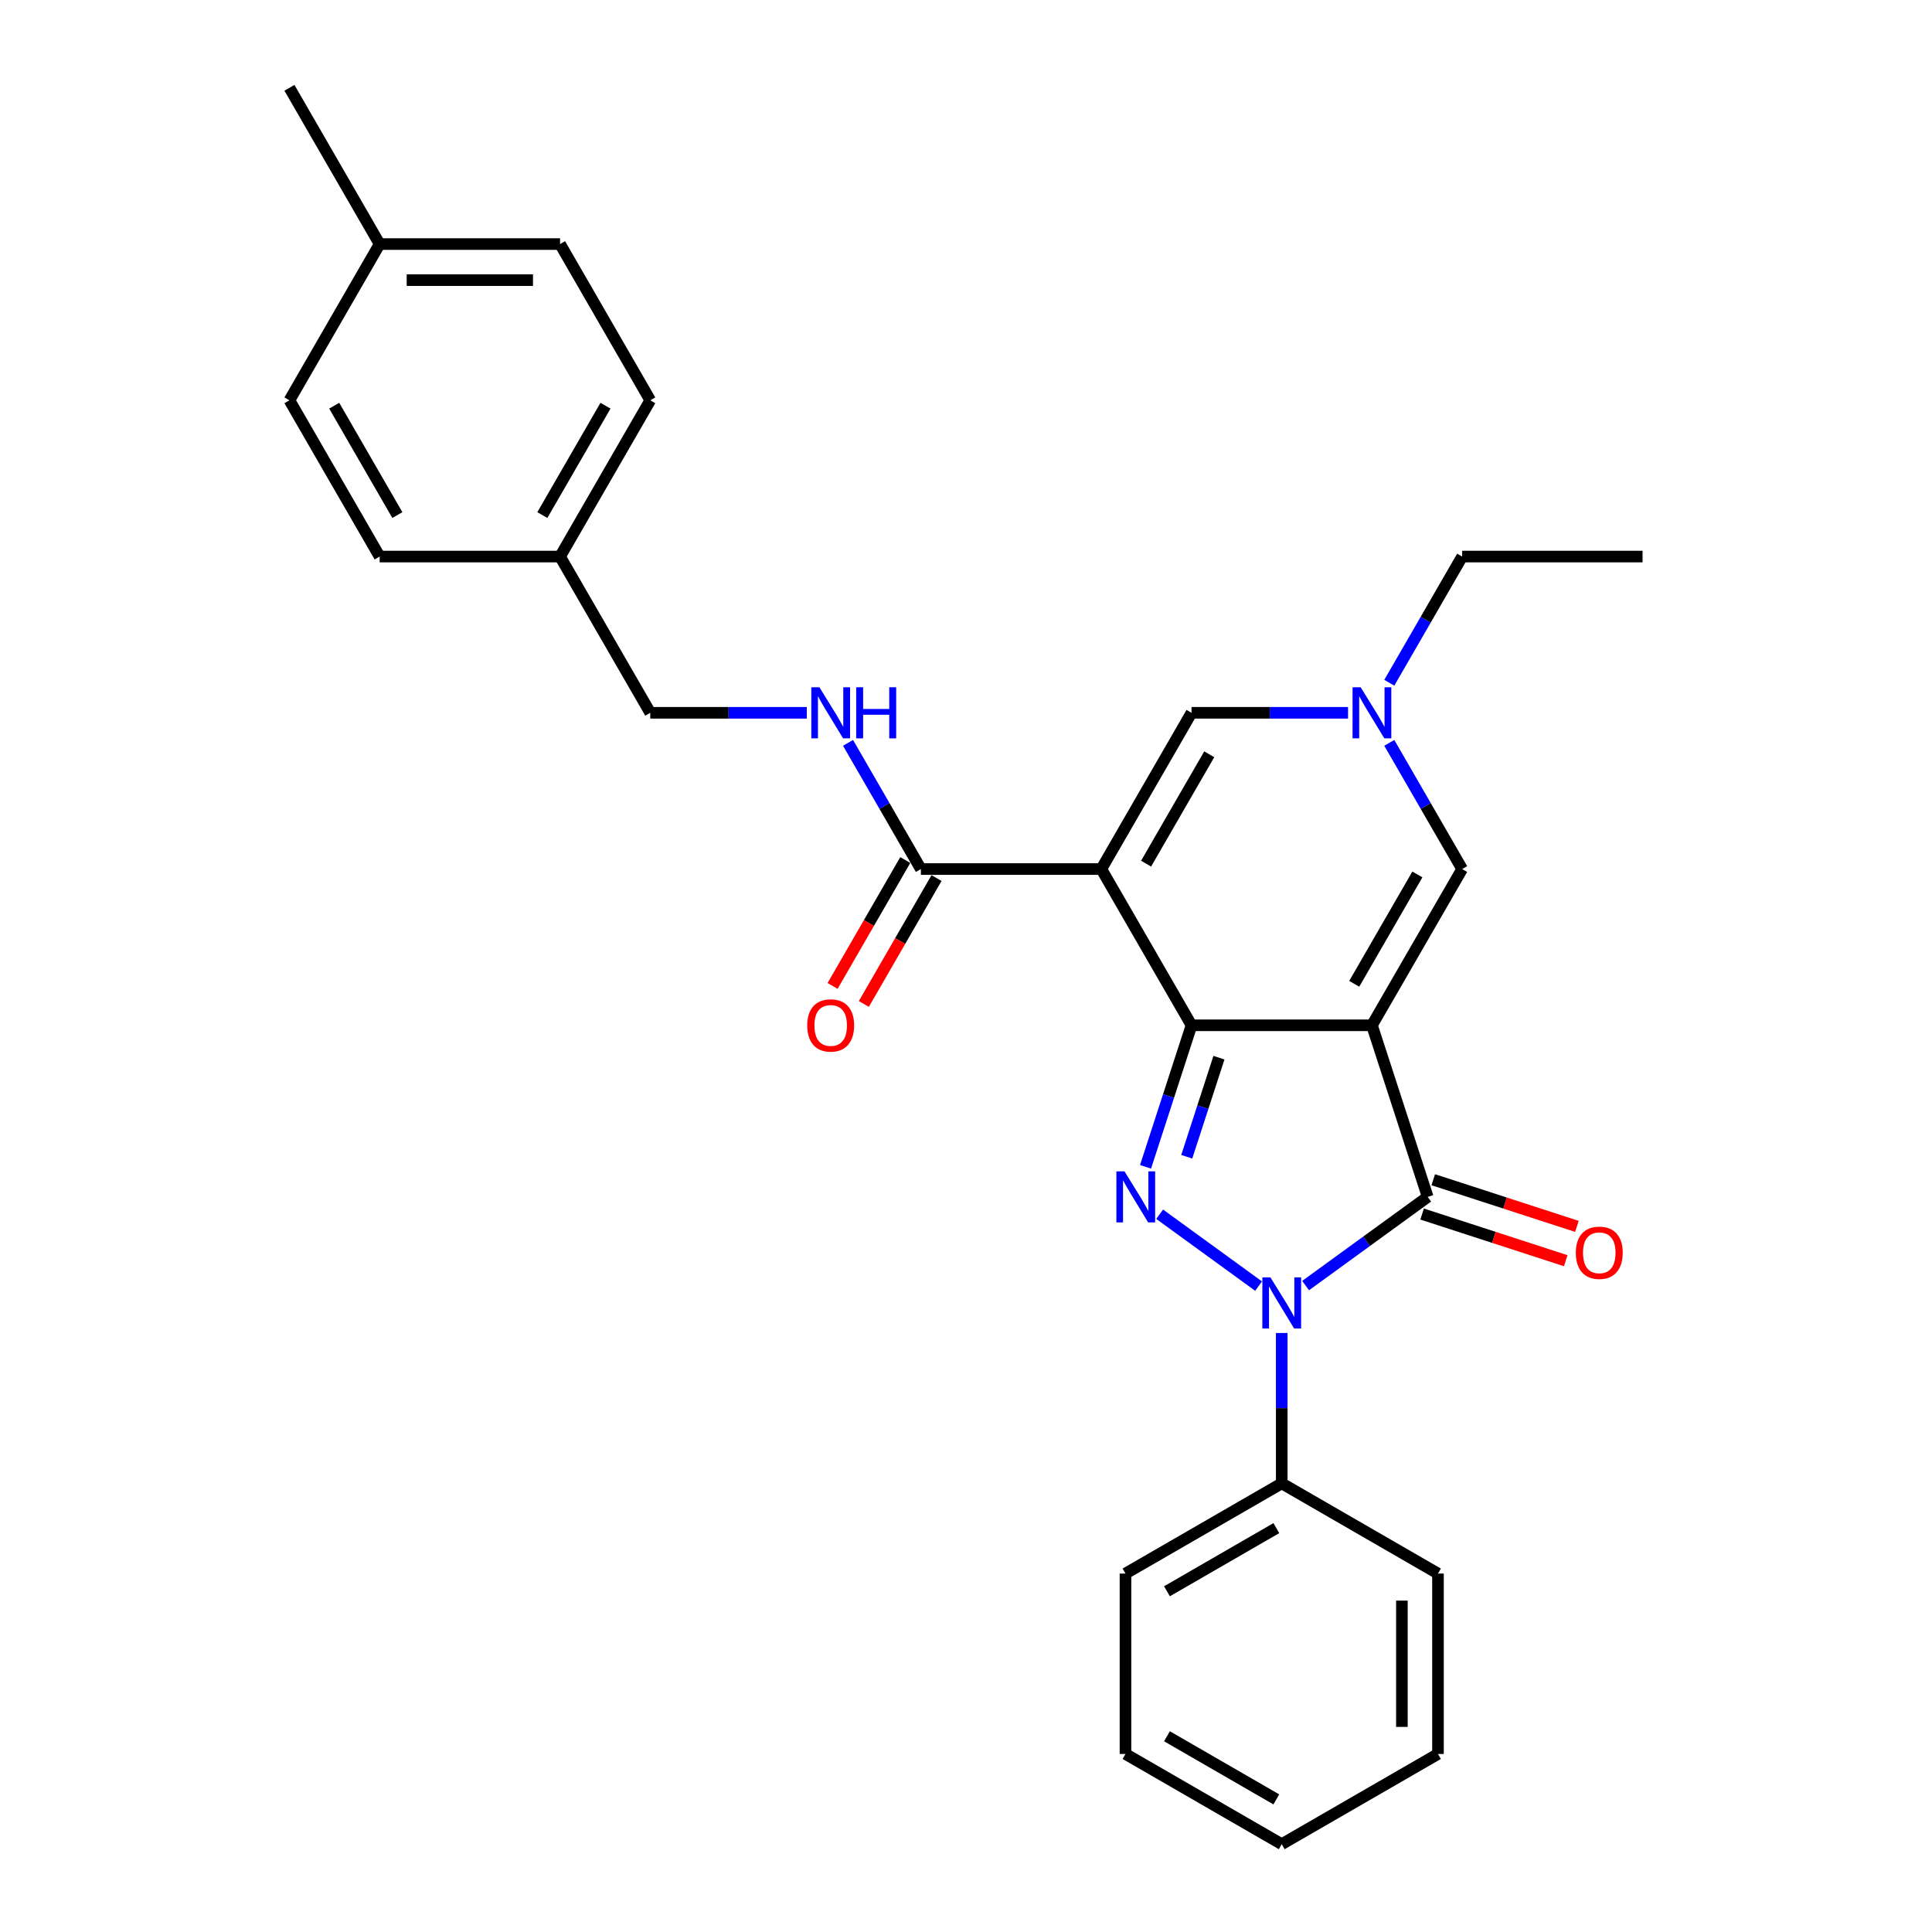 <?xml version='1.0' encoding='iso-8859-1'?>
<svg version='1.1' baseProfile='full'
              xmlns='http://www.w3.org/2000/svg'
                      xmlns:rdkit='http://www.rdkit.org/xml'
                      xmlns:xlink='http://www.w3.org/1999/xlink'
                  xml:space='preserve'
width='1000px' height='1000px' viewBox='0 0 1000 1000'>
<!-- END OF HEADER -->
<rect style='opacity:1.0;fill:#FFFFFF;stroke:none' width='1000' height='1000' x='0' y='0'> </rect>
<path class='bond-0' d='M 710.114,530.691 L 616.73,530.691' style='fill:none;fill-rule:evenodd;stroke:#000000;stroke-width:6px;stroke-linecap:butt;stroke-linejoin:miter;stroke-opacity:1' />
<path class='bond-4' d='M 710.114,530.691 L 738.971,619.504' style='fill:none;fill-rule:evenodd;stroke:#000000;stroke-width:6px;stroke-linecap:butt;stroke-linejoin:miter;stroke-opacity:1' />
<path class='bond-5' d='M 710.114,530.691 L 756.805,449.818' style='fill:none;fill-rule:evenodd;stroke:#000000;stroke-width:6px;stroke-linecap:butt;stroke-linejoin:miter;stroke-opacity:1' />
<path class='bond-5' d='M 700.943,509.222 L 733.627,452.611' style='fill:none;fill-rule:evenodd;stroke:#000000;stroke-width:6px;stroke-linecap:butt;stroke-linejoin:miter;stroke-opacity:1' />
<path class='bond-1' d='M 616.73,530.691 L 570.038,449.818' style='fill:none;fill-rule:evenodd;stroke:#000000;stroke-width:6px;stroke-linecap:butt;stroke-linejoin:miter;stroke-opacity:1' />
<path class='bond-2' d='M 616.73,530.691 L 604.829,567.319' style='fill:none;fill-rule:evenodd;stroke:#000000;stroke-width:6px;stroke-linecap:butt;stroke-linejoin:miter;stroke-opacity:1' />
<path class='bond-2' d='M 604.829,567.319 L 592.928,603.947' style='fill:none;fill-rule:evenodd;stroke:#0000FF;stroke-width:6px;stroke-linecap:butt;stroke-linejoin:miter;stroke-opacity:1' />
<path class='bond-2' d='M 630.922,547.451 L 622.591,573.09' style='fill:none;fill-rule:evenodd;stroke:#000000;stroke-width:6px;stroke-linecap:butt;stroke-linejoin:miter;stroke-opacity:1' />
<path class='bond-2' d='M 622.591,573.09 L 614.261,598.73' style='fill:none;fill-rule:evenodd;stroke:#0000FF;stroke-width:6px;stroke-linecap:butt;stroke-linejoin:miter;stroke-opacity:1' />
<path class='bond-7' d='M 570.038,449.818 L 476.654,449.818' style='fill:none;fill-rule:evenodd;stroke:#000000;stroke-width:6px;stroke-linecap:butt;stroke-linejoin:miter;stroke-opacity:1' />
<path class='bond-29' d='M 570.038,449.818 L 616.73,368.946' style='fill:none;fill-rule:evenodd;stroke:#000000;stroke-width:6px;stroke-linecap:butt;stroke-linejoin:miter;stroke-opacity:1' />
<path class='bond-29' d='M 593.216,447.026 L 625.901,390.415' style='fill:none;fill-rule:evenodd;stroke:#000000;stroke-width:6px;stroke-linecap:butt;stroke-linejoin:miter;stroke-opacity:1' />
<path class='bond-28' d='M 600.237,628.487 L 651.44,665.689' style='fill:none;fill-rule:evenodd;stroke:#0000FF;stroke-width:6px;stroke-linecap:butt;stroke-linejoin:miter;stroke-opacity:1' />
<path class='bond-3' d='M 675.786,665.411 L 707.378,642.458' style='fill:none;fill-rule:evenodd;stroke:#0000FF;stroke-width:6px;stroke-linecap:butt;stroke-linejoin:miter;stroke-opacity:1' />
<path class='bond-3' d='M 707.378,642.458 L 738.971,619.504' style='fill:none;fill-rule:evenodd;stroke:#000000;stroke-width:6px;stroke-linecap:butt;stroke-linejoin:miter;stroke-opacity:1' />
<path class='bond-10' d='M 663.422,689.952 L 663.422,728.865' style='fill:none;fill-rule:evenodd;stroke:#0000FF;stroke-width:6px;stroke-linecap:butt;stroke-linejoin:miter;stroke-opacity:1' />
<path class='bond-10' d='M 663.422,728.865 L 663.422,767.778' style='fill:none;fill-rule:evenodd;stroke:#000000;stroke-width:6px;stroke-linecap:butt;stroke-linejoin:miter;stroke-opacity:1' />
<path class='bond-11' d='M 736.085,628.386 L 773.254,640.463' style='fill:none;fill-rule:evenodd;stroke:#000000;stroke-width:6px;stroke-linecap:butt;stroke-linejoin:miter;stroke-opacity:1' />
<path class='bond-11' d='M 773.254,640.463 L 810.424,652.54' style='fill:none;fill-rule:evenodd;stroke:#FF0000;stroke-width:6px;stroke-linecap:butt;stroke-linejoin:miter;stroke-opacity:1' />
<path class='bond-11' d='M 741.856,610.623 L 779.026,622.7' style='fill:none;fill-rule:evenodd;stroke:#000000;stroke-width:6px;stroke-linecap:butt;stroke-linejoin:miter;stroke-opacity:1' />
<path class='bond-11' d='M 779.026,622.7 L 816.195,634.777' style='fill:none;fill-rule:evenodd;stroke:#FF0000;stroke-width:6px;stroke-linecap:butt;stroke-linejoin:miter;stroke-opacity:1' />
<path class='bond-8' d='M 756.805,449.818 L 737.951,417.161' style='fill:none;fill-rule:evenodd;stroke:#000000;stroke-width:6px;stroke-linecap:butt;stroke-linejoin:miter;stroke-opacity:1' />
<path class='bond-8' d='M 737.951,417.161 L 719.096,384.503' style='fill:none;fill-rule:evenodd;stroke:#0000FF;stroke-width:6px;stroke-linecap:butt;stroke-linejoin:miter;stroke-opacity:1' />
<path class='bond-6' d='M 616.73,368.946 L 657.24,368.946' style='fill:none;fill-rule:evenodd;stroke:#000000;stroke-width:6px;stroke-linecap:butt;stroke-linejoin:miter;stroke-opacity:1' />
<path class='bond-6' d='M 657.24,368.946 L 697.75,368.946' style='fill:none;fill-rule:evenodd;stroke:#0000FF;stroke-width:6px;stroke-linecap:butt;stroke-linejoin:miter;stroke-opacity:1' />
<path class='bond-9' d='M 476.654,449.818 L 457.799,417.161' style='fill:none;fill-rule:evenodd;stroke:#000000;stroke-width:6px;stroke-linecap:butt;stroke-linejoin:miter;stroke-opacity:1' />
<path class='bond-9' d='M 457.799,417.161 L 438.944,384.503' style='fill:none;fill-rule:evenodd;stroke:#0000FF;stroke-width:6px;stroke-linecap:butt;stroke-linejoin:miter;stroke-opacity:1' />
<path class='bond-12' d='M 468.567,445.149 L 449.755,477.732' style='fill:none;fill-rule:evenodd;stroke:#000000;stroke-width:6px;stroke-linecap:butt;stroke-linejoin:miter;stroke-opacity:1' />
<path class='bond-12' d='M 449.755,477.732 L 430.943,510.315' style='fill:none;fill-rule:evenodd;stroke:#FF0000;stroke-width:6px;stroke-linecap:butt;stroke-linejoin:miter;stroke-opacity:1' />
<path class='bond-12' d='M 484.741,454.488 L 465.93,487.07' style='fill:none;fill-rule:evenodd;stroke:#000000;stroke-width:6px;stroke-linecap:butt;stroke-linejoin:miter;stroke-opacity:1' />
<path class='bond-12' d='M 465.93,487.07 L 447.118,519.653' style='fill:none;fill-rule:evenodd;stroke:#FF0000;stroke-width:6px;stroke-linecap:butt;stroke-linejoin:miter;stroke-opacity:1' />
<path class='bond-16' d='M 719.096,353.388 L 737.951,320.73' style='fill:none;fill-rule:evenodd;stroke:#0000FF;stroke-width:6px;stroke-linecap:butt;stroke-linejoin:miter;stroke-opacity:1' />
<path class='bond-16' d='M 737.951,320.73 L 756.805,288.073' style='fill:none;fill-rule:evenodd;stroke:#000000;stroke-width:6px;stroke-linecap:butt;stroke-linejoin:miter;stroke-opacity:1' />
<path class='bond-13' d='M 417.598,368.946 L 377.088,368.946' style='fill:none;fill-rule:evenodd;stroke:#0000FF;stroke-width:6px;stroke-linecap:butt;stroke-linejoin:miter;stroke-opacity:1' />
<path class='bond-13' d='M 377.088,368.946 L 336.578,368.946' style='fill:none;fill-rule:evenodd;stroke:#000000;stroke-width:6px;stroke-linecap:butt;stroke-linejoin:miter;stroke-opacity:1' />
<path class='bond-21' d='M 663.422,767.778 L 582.549,814.47' style='fill:none;fill-rule:evenodd;stroke:#000000;stroke-width:6px;stroke-linecap:butt;stroke-linejoin:miter;stroke-opacity:1' />
<path class='bond-21' d='M 660.629,790.956 L 604.018,823.64' style='fill:none;fill-rule:evenodd;stroke:#000000;stroke-width:6px;stroke-linecap:butt;stroke-linejoin:miter;stroke-opacity:1' />
<path class='bond-22' d='M 663.422,767.778 L 744.294,814.47' style='fill:none;fill-rule:evenodd;stroke:#000000;stroke-width:6px;stroke-linecap:butt;stroke-linejoin:miter;stroke-opacity:1' />
<path class='bond-14' d='M 336.578,368.946 L 289.886,288.073' style='fill:none;fill-rule:evenodd;stroke:#000000;stroke-width:6px;stroke-linecap:butt;stroke-linejoin:miter;stroke-opacity:1' />
<path class='bond-17' d='M 289.886,288.073 L 196.503,288.073' style='fill:none;fill-rule:evenodd;stroke:#000000;stroke-width:6px;stroke-linecap:butt;stroke-linejoin:miter;stroke-opacity:1' />
<path class='bond-18' d='M 289.886,288.073 L 336.578,207.2' style='fill:none;fill-rule:evenodd;stroke:#000000;stroke-width:6px;stroke-linecap:butt;stroke-linejoin:miter;stroke-opacity:1' />
<path class='bond-18' d='M 280.716,266.604 L 313.4,209.993' style='fill:none;fill-rule:evenodd;stroke:#000000;stroke-width:6px;stroke-linecap:butt;stroke-linejoin:miter;stroke-opacity:1' />
<path class='bond-15' d='M 196.503,126.327 L 289.886,126.327' style='fill:none;fill-rule:evenodd;stroke:#000000;stroke-width:6px;stroke-linecap:butt;stroke-linejoin:miter;stroke-opacity:1' />
<path class='bond-15' d='M 210.51,145.004 L 275.879,145.004' style='fill:none;fill-rule:evenodd;stroke:#000000;stroke-width:6px;stroke-linecap:butt;stroke-linejoin:miter;stroke-opacity:1' />
<path class='bond-23' d='M 196.503,126.327 L 149.811,45.455' style='fill:none;fill-rule:evenodd;stroke:#000000;stroke-width:6px;stroke-linecap:butt;stroke-linejoin:miter;stroke-opacity:1' />
<path class='bond-31' d='M 196.503,126.327 L 149.811,207.2' style='fill:none;fill-rule:evenodd;stroke:#000000;stroke-width:6px;stroke-linecap:butt;stroke-linejoin:miter;stroke-opacity:1' />
<path class='bond-24' d='M 756.805,288.073 L 850.189,288.073' style='fill:none;fill-rule:evenodd;stroke:#000000;stroke-width:6px;stroke-linecap:butt;stroke-linejoin:miter;stroke-opacity:1' />
<path class='bond-19' d='M 196.503,288.073 L 149.811,207.2' style='fill:none;fill-rule:evenodd;stroke:#000000;stroke-width:6px;stroke-linecap:butt;stroke-linejoin:miter;stroke-opacity:1' />
<path class='bond-19' d='M 205.673,266.604 L 172.989,209.993' style='fill:none;fill-rule:evenodd;stroke:#000000;stroke-width:6px;stroke-linecap:butt;stroke-linejoin:miter;stroke-opacity:1' />
<path class='bond-20' d='M 336.578,207.2 L 289.886,126.327' style='fill:none;fill-rule:evenodd;stroke:#000000;stroke-width:6px;stroke-linecap:butt;stroke-linejoin:miter;stroke-opacity:1' />
<path class='bond-26' d='M 582.549,814.47 L 582.549,907.854' style='fill:none;fill-rule:evenodd;stroke:#000000;stroke-width:6px;stroke-linecap:butt;stroke-linejoin:miter;stroke-opacity:1' />
<path class='bond-25' d='M 744.294,814.47 L 744.294,907.854' style='fill:none;fill-rule:evenodd;stroke:#000000;stroke-width:6px;stroke-linecap:butt;stroke-linejoin:miter;stroke-opacity:1' />
<path class='bond-25' d='M 725.618,828.477 L 725.618,893.846' style='fill:none;fill-rule:evenodd;stroke:#000000;stroke-width:6px;stroke-linecap:butt;stroke-linejoin:miter;stroke-opacity:1' />
<path class='bond-27' d='M 744.294,907.854 L 663.422,954.545' style='fill:none;fill-rule:evenodd;stroke:#000000;stroke-width:6px;stroke-linecap:butt;stroke-linejoin:miter;stroke-opacity:1' />
<path class='bond-30' d='M 582.549,907.854 L 663.422,954.545' style='fill:none;fill-rule:evenodd;stroke:#000000;stroke-width:6px;stroke-linecap:butt;stroke-linejoin:miter;stroke-opacity:1' />
<path class='bond-30' d='M 604.018,898.683 L 660.629,931.367' style='fill:none;fill-rule:evenodd;stroke:#000000;stroke-width:6px;stroke-linecap:butt;stroke-linejoin:miter;stroke-opacity:1' />
<path  class='atom-3' d='M 582.027 606.281
L 590.693 620.289
Q 591.552 621.671, 592.934 624.174
Q 594.316 626.676, 594.391 626.826
L 594.391 606.281
L 597.902 606.281
L 597.902 632.728
L 594.279 632.728
L 584.978 617.413
Q 583.894 615.62, 582.736 613.565
Q 581.616 611.511, 581.28 610.876
L 581.28 632.728
L 577.843 632.728
L 577.843 606.281
L 582.027 606.281
' fill='#0000FF'/>
<path  class='atom-4' d='M 657.576 661.171
L 666.242 675.178
Q 667.101 676.561, 668.483 679.063
Q 669.865 681.566, 669.94 681.715
L 669.94 661.171
L 673.451 661.171
L 673.451 687.617
L 669.828 687.617
L 660.527 672.302
Q 659.444 670.509, 658.286 668.455
Q 657.165 666.4, 656.829 665.765
L 656.829 687.617
L 653.392 687.617
L 653.392 661.171
L 657.576 661.171
' fill='#0000FF'/>
<path  class='atom-9' d='M 704.268 355.722
L 712.934 369.73
Q 713.793 371.112, 715.175 373.615
Q 716.557 376.117, 716.632 376.267
L 716.632 355.722
L 720.143 355.722
L 720.143 382.169
L 716.52 382.169
L 707.219 366.854
Q 706.135 365.061, 704.977 363.006
Q 703.857 360.952, 703.521 360.317
L 703.521 382.169
L 700.084 382.169
L 700.084 355.722
L 704.268 355.722
' fill='#0000FF'/>
<path  class='atom-10' d='M 424.116 355.722
L 432.782 369.73
Q 433.641 371.112, 435.024 373.615
Q 436.406 376.117, 436.48 376.267
L 436.48 355.722
L 439.992 355.722
L 439.992 382.169
L 436.368 382.169
L 427.067 366.854
Q 425.984 365.061, 424.826 363.006
Q 423.705 360.952, 423.369 360.317
L 423.369 382.169
L 419.933 382.169
L 419.933 355.722
L 424.116 355.722
' fill='#0000FF'/>
<path  class='atom-10' d='M 443.167 355.722
L 446.753 355.722
L 446.753 366.966
L 460.275 366.966
L 460.275 355.722
L 463.86 355.722
L 463.86 382.169
L 460.275 382.169
L 460.275 369.954
L 446.753 369.954
L 446.753 382.169
L 443.167 382.169
L 443.167 355.722
' fill='#0000FF'/>
<path  class='atom-12' d='M 815.644 648.436
Q 815.644 642.086, 818.782 638.538
Q 821.92 634.989, 827.784 634.989
Q 833.649 634.989, 836.786 638.538
Q 839.924 642.086, 839.924 648.436
Q 839.924 654.861, 836.749 658.522
Q 833.574 662.145, 827.784 662.145
Q 821.957 662.145, 818.782 658.522
Q 815.644 654.898, 815.644 648.436
M 827.784 659.157
Q 831.818 659.157, 833.985 656.467
Q 836.189 653.74, 836.189 648.436
Q 836.189 643.244, 833.985 640.629
Q 831.818 637.977, 827.784 637.977
Q 823.75 637.977, 821.546 640.592
Q 819.38 643.207, 819.38 648.436
Q 819.38 653.778, 821.546 656.467
Q 823.75 659.157, 827.784 659.157
' fill='#FF0000'/>
<path  class='atom-13' d='M 417.822 530.766
Q 417.822 524.416, 420.96 520.867
Q 424.098 517.319, 429.962 517.319
Q 435.827 517.319, 438.964 520.867
Q 442.102 524.416, 442.102 530.766
Q 442.102 537.191, 438.927 540.851
Q 435.752 544.475, 429.962 544.475
Q 424.135 544.475, 420.96 540.851
Q 417.822 537.228, 417.822 530.766
M 429.962 541.486
Q 433.996 541.486, 436.163 538.797
Q 438.367 536.07, 438.367 530.766
Q 438.367 525.574, 436.163 522.959
Q 433.996 520.307, 429.962 520.307
Q 425.928 520.307, 423.724 522.922
Q 421.558 525.536, 421.558 530.766
Q 421.558 536.107, 423.724 538.797
Q 425.928 541.486, 429.962 541.486
' fill='#FF0000'/>
</svg>
